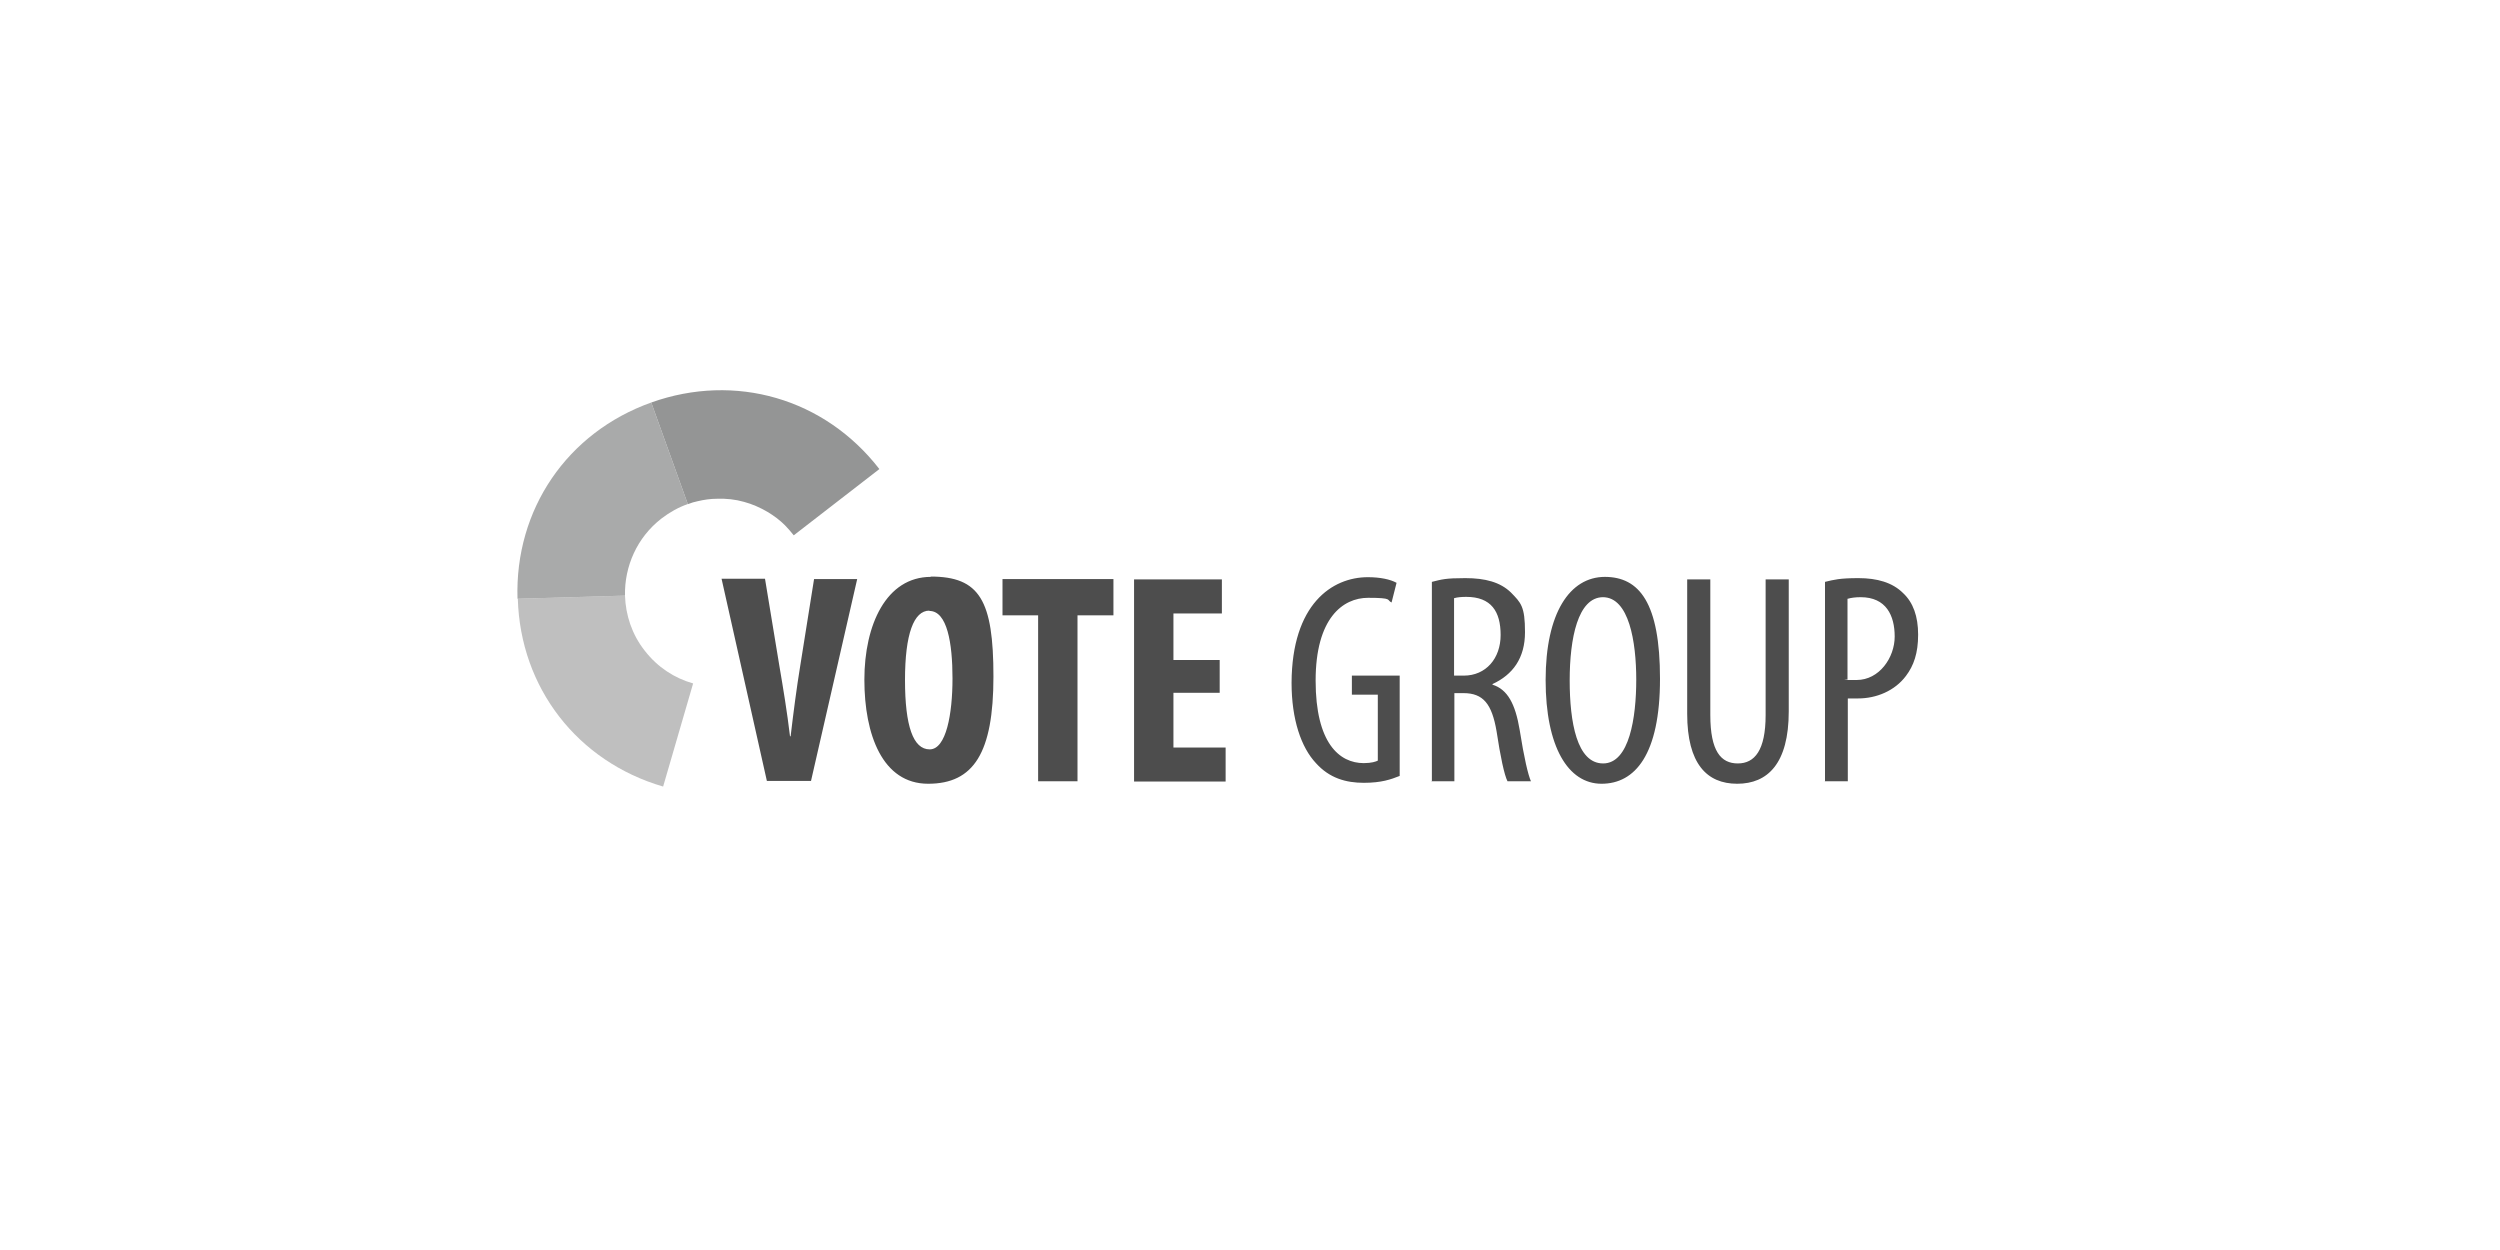 <?xml version="1.0" encoding="UTF-8"?>
<svg xmlns="http://www.w3.org/2000/svg" id="Ebene_1" data-name="Ebene 1" version="1.1" viewBox="0 0 800 400">
  <defs>
    <style>
      .cls-1 {
        opacity: .6;
      }

      .cls-1, .cls-2, .cls-3, .cls-4 {
        stroke-width: 0px;
      }

      .cls-1, .cls-3, .cls-4 {
        fill: #949595;
      }

      .cls-2 {
        fill: #4d4d4d;
      }

      .cls-3 {
        opacity: .8;
      }
    </style>
  </defs>
  <path class="cls-4" d="M220.1,161.3l-11.7-32.5c26.9-9.6,55.5-1.3,73,21.3l-27.4,21.2c-.9-1.1-1.8-2.2-2.8-3.2-1.7-1.7-3.6-3.1-5.6-4.3-2.4-1.4-4.9-2.5-7.5-3.2-2.8-.8-5.7-1.1-8.6-1-2.1,0-4.2.3-6.3.8-1,.2-2,.5-3,.9h0Z"></path>
  <path class="cls-3" d="M220.1,161.3c-2.9,1-5.8,2.6-8.4,4.6-7.9,6.1-11.9,15.4-11.7,24.7l-34.4,1c-.9-28.6,15.9-53.2,42.8-62.8l11.7,32.5Z"></path>
  <path class="cls-1" d="M200,190.6c.2,6.2,2.2,12.4,6.3,17.6,4.1,5.3,9.5,8.8,15.5,10.5l-9.6,33c-27.4-8-45.7-31.6-46.5-60.1l34.4-1h0Z"></path>
  <path class="cls-2" d="M259.5,250l14.8-64.7h-13.8l-4.4,27.6c-1.2,7.3-2.2,15.1-3.1,22.7h-.2c-.9-7.6-2.2-15.5-3.4-22.5l-4.6-27.9h-13.9l14.5,64.7h14.1ZM297.9,184.6c-14.3,0-21.3,15.3-21.3,32.9s5.8,33.3,20.4,33.3,20.9-9.9,20.9-34.3-4.4-32-20.1-32ZM297.4,195.5c5.7,0,7.4,10.3,7.4,21.6s-2,22.7-7.3,22.7-7.9-7.5-7.9-22.2,2.8-22.2,7.8-22.2ZM332.2,250h12.6v-53.1h11.5v-11.6h-35.5v11.6h11.4v53.1ZM390.3,211.2h-14.8v-14.9h15.5v-10.9h-28.1v64.7h29.3v-10.9h-16.7v-17.5h14.8v-10.5ZM448,216.2h-15.4v6.1h8.3v21.1c-.6.3-2,.8-4.5.8-7.8,0-15.4-6.4-15.4-26.4s8.7-26.5,16.8-26.5,5.8.7,7.5,1.5l1.6-6.3c-2-1.1-5.2-1.8-9.2-1.8-11.4,0-24.3,8.6-24.4,33.8,0,11.8,3.1,20.7,7.8,25.7,4.3,4.8,9.6,6.3,15.3,6.3s8.7-1.1,11.5-2.2v-32.1ZM458,250h7.4v-28.2h2.9c6.3,0,9.1,3.4,10.6,12.2,1.2,8,2.5,14.1,3.5,16h7.5c-.9-2-2.2-7.5-3.6-16.4-1.4-8.4-3.9-13-8.7-14.5v-.2c6.5-3,10.4-8.3,10.4-16.6s-1.3-9.4-4.5-12.7c-3.4-3.3-8.2-4.6-14.6-4.6s-7.5.4-10.7,1.2v63.7ZM465.4,191.4c1-.3,2.4-.4,3.8-.4,8,0,11,4.7,11,12.2s-4.7,13-11.8,13h-3.1v-24.8ZM513.6,184.6c-11.3,0-19,11.6-19,33s7.2,33.2,17.9,33.2,18.7-9.3,18.7-33.6-6.6-32.6-17.7-32.6ZM512.9,191.1c8.4,0,10.7,14.3,10.7,26.4s-2.2,26.8-10.6,26.8-10.7-13.2-10.7-26.6,2.6-26.6,10.7-26.6ZM539.9,185.3v43.1c0,16,6.3,22.4,16,22.4s16.5-6.4,16.5-23.2v-42.2h-7.4v43.4c0,11.3-3.5,15.5-8.9,15.5s-8.8-3.9-8.8-15.5v-43.4h-7.4,0ZM583.9,250h7.4v-26.5c1.1,0,2,0,3.3,0,5.8,0,11.7-2.4,15.3-7.2,2.5-3.3,3.9-7.3,3.9-13.2s-1.6-10.3-4.8-13.3c-3.4-3.4-8.3-4.8-14.3-4.8s-7.8.5-10.7,1.2v63.7ZM591.3,191.6c1-.3,2.4-.5,4.1-.5,8.2,0,10.9,5.9,10.9,12.6s-4.9,13.9-12.2,13.9-2,0-2.9-.3v-25.7Z"></path>
</svg>
